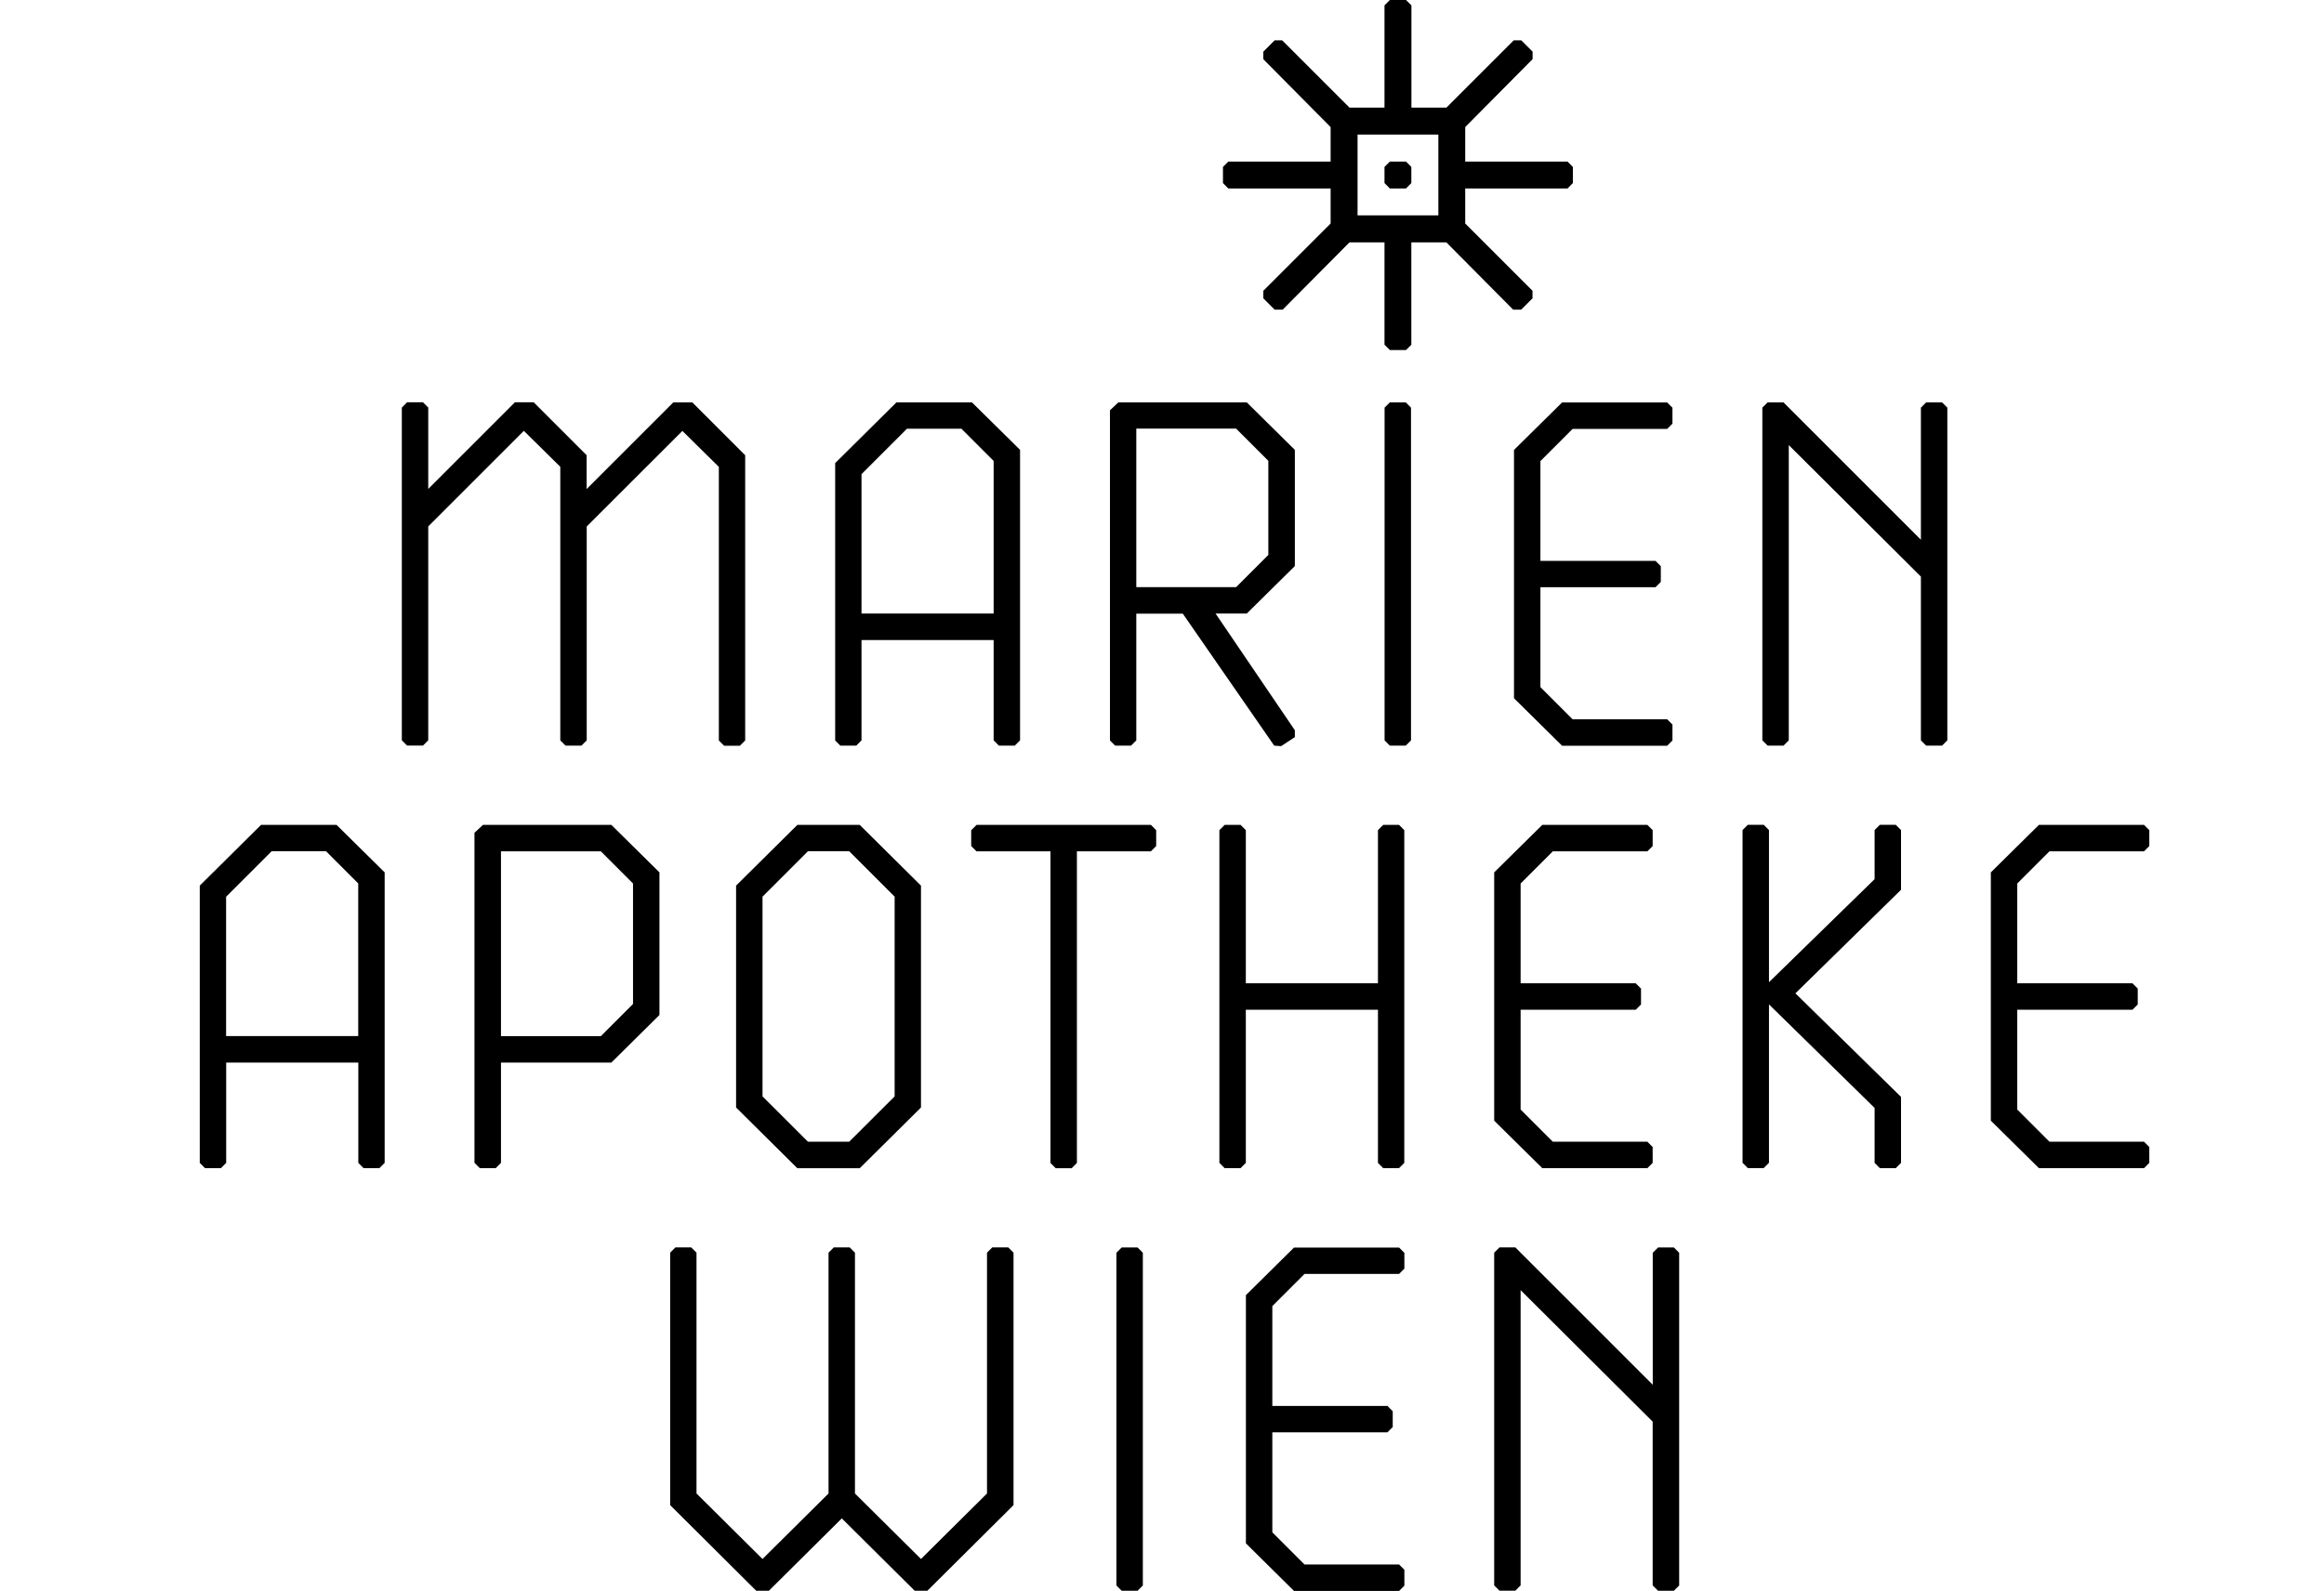 <?xml version="1.0" encoding="UTF-8"?>
<svg id="Head" xmlns="http://www.w3.org/2000/svg" viewBox="0 0 273.51 187.32">
  <defs>
    <style>
      .cls-1 {
        fill: #000001;
      }
    </style>
  </defs>
  <path class="cls-1" d="M163.57,22.19h1.9l.63-.64v-1.9l-.63-.63h-1.9l-.63.63v1.9l.63.64ZM159.77,15.84h9.51v9.51h-9.51v-9.51ZM180.37,6.97v-.89l-1.33-1.33h-.89l-7.92,7.92h-4.12V.63L165.47,0h-1.9l-.63.63v12.04h-4.12l-7.92-7.92h-.89l-1.33,1.33v.89l7.92,7.99v4.06h-12.04l-.63.63v1.9l.63.64h12.04v4.12l-7.92,7.92v.89l1.33,1.33h.95l7.86-7.92h4.12v12.05l.63.63h1.9l.63-.63v-12.05h4.12l7.86,7.92h.95l1.33-1.33v-.89l-7.92-7.92v-4.12h12.04l.63-.64v-1.9l-.63-.63h-12.04v-4.06l7.92-7.99Z"/>
  <path class="cls-1" d="M194.51,186.65l.63.62h1.86l.62-.62v-39.17l-.62-.62h-1.86l-.63.62v15.54l-16.17-16.17h-1.87l-.62.62v39.17l.62.62h1.87l.62-.62v-34.76l15.54,15.48v19.28ZM149.74,180.37v-11.75h13.55l.62-.62v-1.86l-.62-.63h-13.55v-11.75l3.79-3.79h11.13l.62-.62v-1.86l-.62-.62h-12.37l-5.66,5.6v29.22l5.66,5.6h12.37l.62-.62v-1.87l-.62-.62h-11.13l-3.79-3.79ZM131.39,186.65l.62.62h1.87l.62-.62v-39.17l-.62-.62h-1.87l-.62.62v39.17ZM118.65,146.85h-1.87l-.62.62v28.35l-7.77,7.71-7.77-7.71v-28.35l-.62-.62h-1.87l-.62.62v28.35l-7.77,7.71-7.77-7.71v-28.35l-.62-.62h-1.86l-.62.62v29.72l10.13,10.08h1.49l8.58-8.52,8.58,8.52h1.49l10.14-10.08v-29.72l-.62-.62Z"/>
  <path class="cls-1" d="M237.41,130.62v-11.75h13.56l.62-.62v-1.87l-.62-.62h-13.56v-11.75l3.79-3.79h11.13l.62-.62v-1.87l-.62-.62h-12.37l-5.66,5.59v29.23l5.66,5.59h12.37l.62-.62v-1.87l-.62-.62h-11.13l-3.79-3.79ZM220.62,136.9l.62.62h1.87l.62-.62v-7.77l-12.43-12.19,12.43-12.19v-7.03l-.62-.62h-1.87l-.62.62v5.78l-12.43,12.13v-17.91l-.62-.62h-1.87l-.62.62v39.17l.62.62h1.87l.62-.62v-18.65l12.43,12.19v6.47ZM178.96,130.62v-11.75h13.55l.62-.62v-1.87l-.62-.62h-13.55v-11.75l3.79-3.79h11.13l.62-.62v-1.87l-.62-.62h-12.37l-5.66,5.59v29.23l5.66,5.59h12.37l.62-.62v-1.87l-.62-.62h-11.13l-3.79-3.79ZM162.17,136.9l.62.62h1.86l.62-.62v-39.17l-.62-.62h-1.86l-.62.62v18.03h-15.55v-18.03l-.62-.62h-1.87l-.62.62v39.17l.62.62h1.87l.62-.62v-18.03h15.55v18.03ZM114.3,97.73v1.87l.62.62h8.71v36.69l.62.62h1.87l.62-.62v-36.69h8.71l.62-.62v-1.87l-.62-.62h-20.52l-.62.62ZM89.74,105.56l5.35-5.35h4.85l5.35,5.35v23.51l-5.35,5.34h-4.85l-5.35-5.34v-23.51ZM101.18,97.11h-7.34l-7.21,7.15v26.12l7.21,7.15h7.34l7.21-7.15v-26.12l-7.21-7.15ZM74.5,104.01v14.18l-3.79,3.79h-11.75v-21.76h11.75l3.79,3.79ZM55.85,136.9l.62.62h1.87l.62-.62v-11.81h12.99l5.66-5.6v-16.79l-5.66-5.59h-15.11l-1,.93v38.86ZM26.62,105.56l5.35-5.35h6.4l3.79,3.79v17.97h-15.55v-16.42ZM23.51,136.9l.62.62h1.87l.62-.62v-11.81h15.55v11.81l.62.62h1.86l.62-.62v-34.2l-5.66-5.59h-8.89l-7.21,7.15v32.65Z"/>
  <path class="cls-1" d="M226.07,87.16l.62.62h1.87l.62-.62v-39.17l-.62-.62h-1.87l-.62.62v15.55l-16.17-16.17h-1.87l-.62.62v39.17l.62.62h1.87l.62-.62v-34.76l15.55,15.48v19.27ZM181.29,80.88v-11.75h13.55l.62-.62v-1.86l-.62-.62h-13.55v-11.75l3.79-3.79h11.13l.62-.62v-1.87l-.62-.62h-12.37l-5.66,5.59v29.23l5.66,5.59h12.37l.62-.62v-1.87l-.62-.62h-11.13l-3.79-3.79ZM162.95,87.16l.62.62h1.87l.62-.62v-39.17l-.62-.62h-1.87l-.62.62v39.17ZM130.62,87.16l.62.62h1.87l.62-.62v-14.92h5.47l10.76,15.54.81.06,1.62-1.06v-.81l-9.33-13.74h3.67l5.66-5.59v-13.68l-5.66-5.59h-15.11l-.99.93v38.86ZM149.27,54.26v11.07l-3.79,3.79h-11.75v-18.66h11.75l3.79,3.79ZM101.39,55.82l5.35-5.35h6.41l3.79,3.79v17.97h-15.55v-16.42ZM98.28,87.16l.62.62h1.87l.62-.62v-11.81h15.55v11.81l.62.62h1.87l.62-.62v-34.2l-5.66-5.59h-8.89l-7.21,7.15v32.64ZM62.84,47.36h-2.24l-10.2,10.2v-9.58l-.62-.62h-1.87l-.62.62v39.17l.62.62h1.87l.62-.62v-25.18l11.25-11.25,4.29,4.23v32.21l.62.62h1.87l.62-.62v-25.18l11.26-11.25,4.29,4.23v32.21l.62.62h1.86l.62-.62v-33.58l-6.22-6.22h-2.24l-10.2,10.2v-3.98l-6.22-6.22Z"/>
</svg>